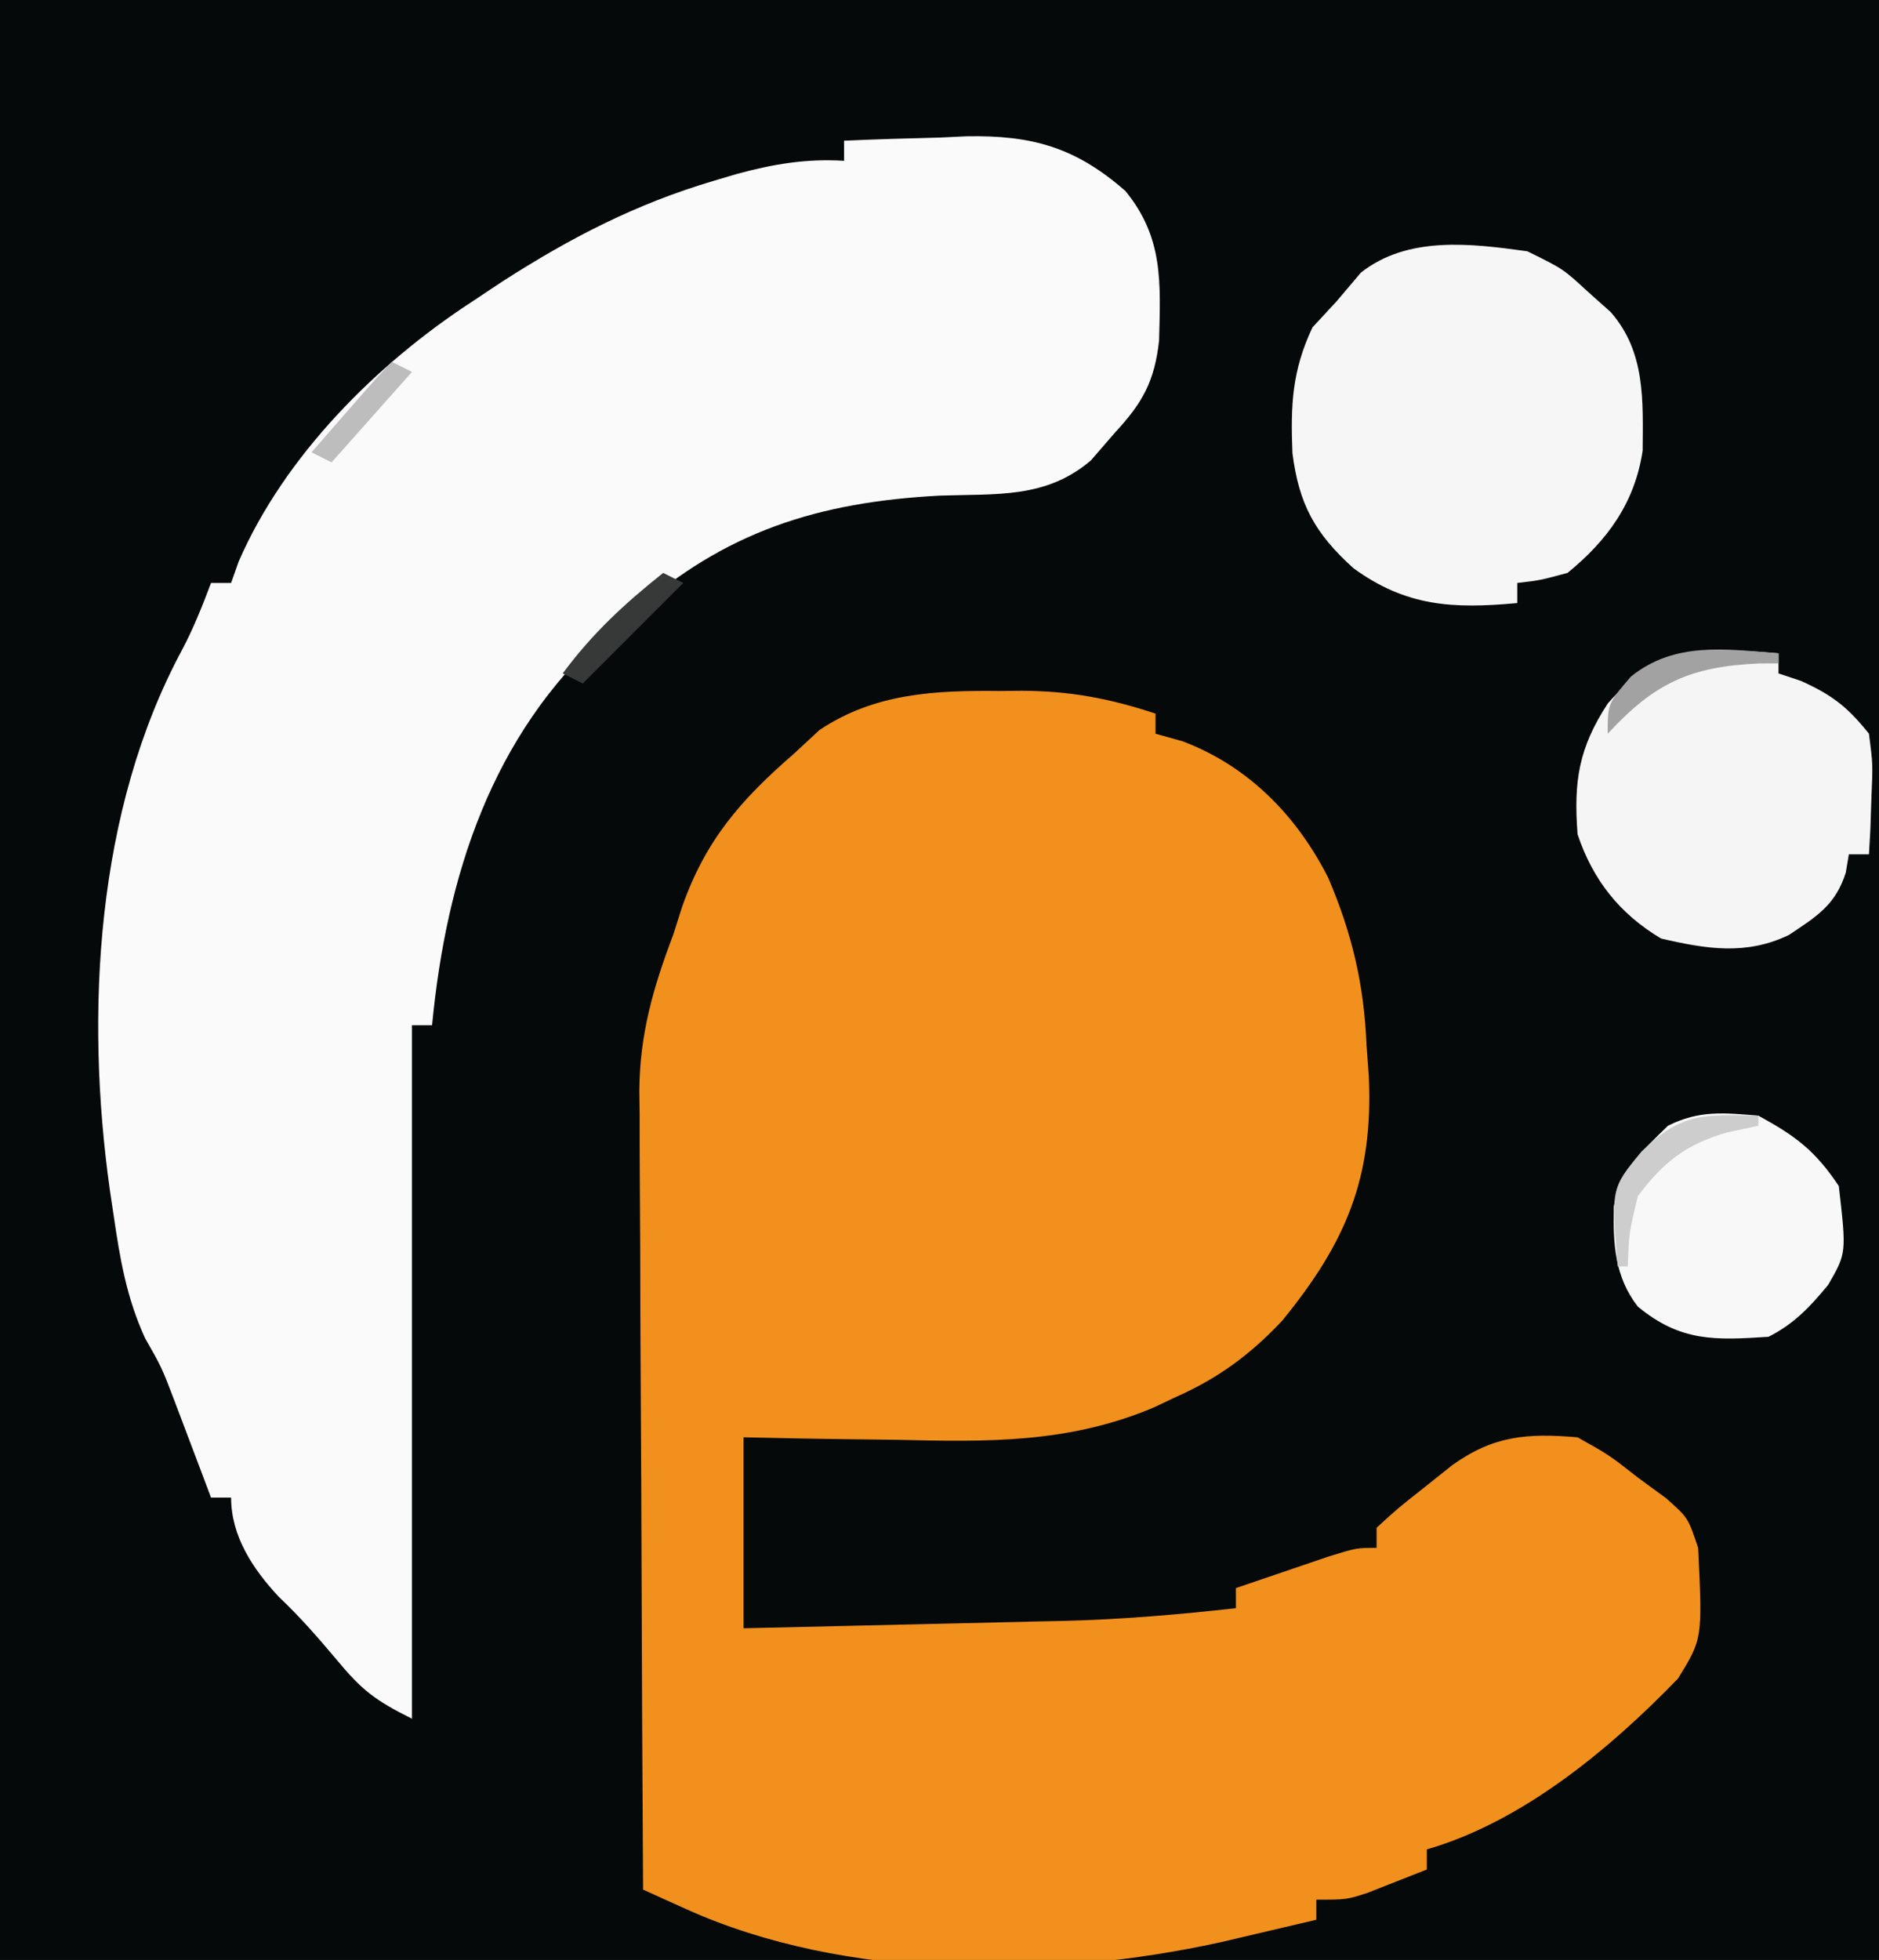 <?xml version="1.0" encoding="UTF-8"?>
<svg version="1.1" xmlns="http://www.w3.org/2000/svg" width="187" height="195">
<rect width="100%" height="100%" fill="#808080" stroke="none"/>
<path d="M0 0 C61.71 0 123.42 0 187 0 C187 64.35 187 128.7 187 195 C125.29 195 63.58 195 0 195 C0 130.65 0 66.3 0 0 Z " fill="#060909" transform="translate(0,0)"/>
<path d="M0 0 C0.721 -0.008 1.441 -0.015 2.184 -0.023 C6.979 -0.006 10.948 0.741 15.5 2.25 C15.5 2.91 15.5 3.57 15.5 4.25 C16.387 4.497 17.274 4.745 18.188 5 C24.717 7.464 29.523 12.368 32.668 18.543 C35.064 24.123 36.252 29.204 36.5 35.25 C36.612 36.785 36.612 36.785 36.727 38.352 C37.176 48.46 34.454 54.867 28.125 62.625 C24.975 65.991 21.722 68.391 17.5 70.25 C16.779 70.592 16.057 70.934 15.314 71.287 C6.854 74.855 -1.205 74.713 -10.188 74.5 C-11.679 74.48 -13.171 74.462 -14.662 74.445 C-18.276 74.405 -21.886 74.327 -25.5 74.25 C-25.5 80.52 -25.5 86.79 -25.5 93.25 C-20.129 93.129 -14.758 93.007 -9.387 92.878 C-7.564 92.835 -5.74 92.793 -3.917 92.753 C-1.281 92.694 1.356 92.631 3.992 92.566 C5.194 92.541 5.194 92.541 6.421 92.516 C12.15 92.369 17.806 91.888 23.5 91.25 C23.5 90.59 23.5 89.93 23.5 89.25 C25.457 88.58 27.416 87.914 29.375 87.25 C30.466 86.879 31.556 86.507 32.68 86.125 C35.5 85.25 35.5 85.25 37.5 85.25 C37.5 84.59 37.5 83.93 37.5 83.25 C39.582 81.34 39.582 81.34 42.312 79.188 C43.206 78.475 44.099 77.762 45.02 77.027 C49.149 74.069 52.508 73.827 57.5 74.25 C60.625 76 60.625 76 63.5 78.25 C64.428 78.931 65.356 79.611 66.312 80.312 C68.5 82.25 68.5 82.25 69.5 85.25 C69.937 94.289 69.937 94.289 67.5 98.25 C60.663 105.314 51.998 112.506 42.5 115.25 C42.5 115.91 42.5 116.57 42.5 117.25 C41.232 117.756 39.96 118.255 38.688 118.75 C37.98 119.028 37.272 119.307 36.543 119.594 C34.5 120.25 34.5 120.25 31.5 120.25 C31.5 120.91 31.5 121.57 31.5 122.25 C29.459 122.732 27.417 123.21 25.375 123.688 C24.238 123.954 23.101 124.221 21.93 124.496 C5.198 128.174 -15.372 128.355 -31.223 121.185 C-32.428 120.642 -32.428 120.642 -33.657 120.088 C-34.265 119.812 -34.873 119.535 -35.5 119.25 C-35.57 108.192 -35.623 97.135 -35.655 86.077 C-35.671 80.942 -35.692 75.807 -35.726 70.672 C-35.759 65.712 -35.777 60.752 -35.785 55.792 C-35.79 53.904 -35.801 52.016 -35.817 50.128 C-35.839 47.474 -35.842 44.821 -35.841 42.166 C-35.857 41.009 -35.857 41.009 -35.873 39.827 C-35.842 34.166 -34.498 29.519 -32.5 24.25 C-32.207 23.331 -31.915 22.412 -31.613 21.465 C-29.28 14.831 -25.769 10.821 -20.5 6.25 C-19.654 5.466 -18.809 4.683 -17.938 3.875 C-12.415 0.193 -6.415 -0.069 0 0 Z " fill="#F1901C" transform="translate(99.5,68.75)"/>
<path d="M0 0 C3.166 -0.147 6.331 -0.235 9.5 -0.312 C10.387 -0.354 11.274 -0.396 12.188 -0.439 C18.712 -0.559 23.04 0.657 28 5 C31.806 9.651 31.495 14.11 31.352 19.902 C30.895 23.926 29.741 26.036 27 29 C26.196 29.928 25.391 30.856 24.562 31.812 C20.1 35.622 15.191 35.116 9.5 35.312 C-2.576 35.953 -11.878 38.877 -21 47 C-21.887 47.639 -22.774 48.279 -23.688 48.938 C-35.096 59.112 -39.577 73.203 -41 88 C-41.66 88 -42.32 88 -43 88 C-43 110.77 -43 133.54 -43 157 C-46.703 155.148 -47.977 154.164 -50.5 151.125 C-52.359 148.916 -54.148 146.86 -56.25 144.875 C-58.819 142.123 -61 138.852 -61 135 C-61.66 135 -62.32 135 -63 135 C-63.489 133.697 -63.489 133.697 -63.988 132.367 C-64.425 131.215 -64.862 130.062 -65.312 128.875 C-65.742 127.738 -66.171 126.601 -66.613 125.43 C-67.908 122.037 -67.908 122.037 -69.562 119.137 C-71.402 115.122 -72.053 111.285 -72.688 106.938 C-72.813 106.094 -72.939 105.251 -73.069 104.382 C-75.541 86.821 -74.455 66.623 -65.918 50.727 C-64.762 48.552 -63.864 46.305 -63 44 C-62.34 44 -61.68 44 -61 44 C-60.629 42.948 -60.629 42.948 -60.25 41.875 C-55.675 31.352 -46.532 22.206 -37 16 C-36.01 15.341 -35.02 14.683 -34 14.004 C-27.236 9.657 -20.712 6.286 -13 4 C-12.246 3.776 -11.492 3.551 -10.715 3.32 C-7.087 2.33 -3.761 1.765 0 2 C0 1.34 0 0.68 0 0 Z " fill="#FAFAFA" transform="translate(84,14)"/>
<path d="M0 0 C3.562 1.75 3.562 1.75 6 4 C6.763 4.681 7.526 5.361 8.312 6.062 C11.766 10.027 11.511 14.814 11.48 19.84 C10.696 24.997 8.015 28.73 4 32 C1.262 32.738 1.262 32.738 -1 33 C-1 33.66 -1 34.32 -1 35 C-7.357 35.586 -12.039 35.369 -17.305 31.531 C-21.168 28.042 -22.723 25.147 -23.375 20.094 C-23.564 15.33 -23.429 11.908 -21.375 7.562 C-20.591 6.717 -19.808 5.871 -19 5 C-18.196 4.051 -17.391 3.103 -16.562 2.125 C-11.895 -1.563 -5.575 -0.774 0 0 Z " fill="#F6F6F6" transform="translate(152,25)"/>
<path d="M0 0 C0 0.66 0 1.32 0 2 C0.743 2.248 1.485 2.495 2.25 2.75 C5.348 4.158 6.88 5.341 9 8 C9.391 11.016 9.391 11.016 9.25 14.25 C9.214 15.328 9.178 16.405 9.141 17.516 C9.071 18.745 9.071 18.745 9 20 C8.34 20 7.68 20 7 20 C6.898 20.603 6.796 21.207 6.691 21.828 C5.66 25.067 3.79 26.181 1.035 28.02 C-3.212 30.066 -7.165 29.427 -11.688 28.375 C-15.79 25.936 -18.479 22.562 -20 18 C-20.397 12.742 -19.895 9.439 -17 5 C-11.93 -0.83 -7.455 -0.597 0 0 Z " fill="#F5F5F5" transform="translate(177,65)"/>
<path d="M0 0 C3.704 2.027 5.654 3.48 8 7 C8.766 13.673 8.766 13.673 6.949 16.82 C5.173 18.99 3.525 20.738 1 22 C-4.293 22.347 -7.734 22.514 -12 19 C-14.311 16.029 -14.471 12.748 -14.395 9.035 C-13.686 5.383 -11.625 3.562 -9 1 C-5.89 -0.555 -3.437 -0.286 0 0 Z " fill="#F8F8F8" transform="translate(175,111)"/>
<path d="M0 0 C0 0.33 0 0.66 0 1 C-1.052 1.227 -2.104 1.454 -3.188 1.688 C-7.221 2.866 -9.431 4.6 -12 8 C-12.885 11.684 -12.885 11.684 -13 15 C-13.33 15 -13.66 15 -14 15 C-14.67 7.232 -14.67 7.232 -11.625 3.562 C-7.63 -0.337 -5.496 -0.102 0 0 Z " fill="#CDCDCD" transform="translate(175,111)"/>
<path d="M0 0 C0 0.33 0 0.66 0 1 C-0.641 1.003 -1.281 1.005 -1.941 1.008 C-8.803 1.315 -12.348 2.963 -17 8 C-17 5 -17 5 -14.688 2.312 C-10.339 -1.187 -5.292 -0.424 0 0 Z " fill="#A2A2A2" transform="translate(177,65)"/>
<path d="M0 0 C0.66 0.33 1.32 0.66 2 1 C-1.3 4.3 -4.6 7.6 -8 11 C-8.66 10.67 -9.32 10.34 -10 10 C-7.029 6.001 -3.871 3.079 0 0 Z " fill="#373939" transform="translate(66,57)"/>
<path d="M0 0 C0.66 0.33 1.32 0.66 2 1 C-0.64 3.97 -3.28 6.94 -6 10 C-6.66 9.67 -7.32 9.34 -8 9 C-6.855 7.687 -5.709 6.375 -4.562 5.062 C-3.924 4.332 -3.286 3.601 -2.629 2.848 C-1.775 1.879 -0.913 0.913 0 0 Z " fill="#BDBDBD" transform="translate(39,36)"/>
</svg>
